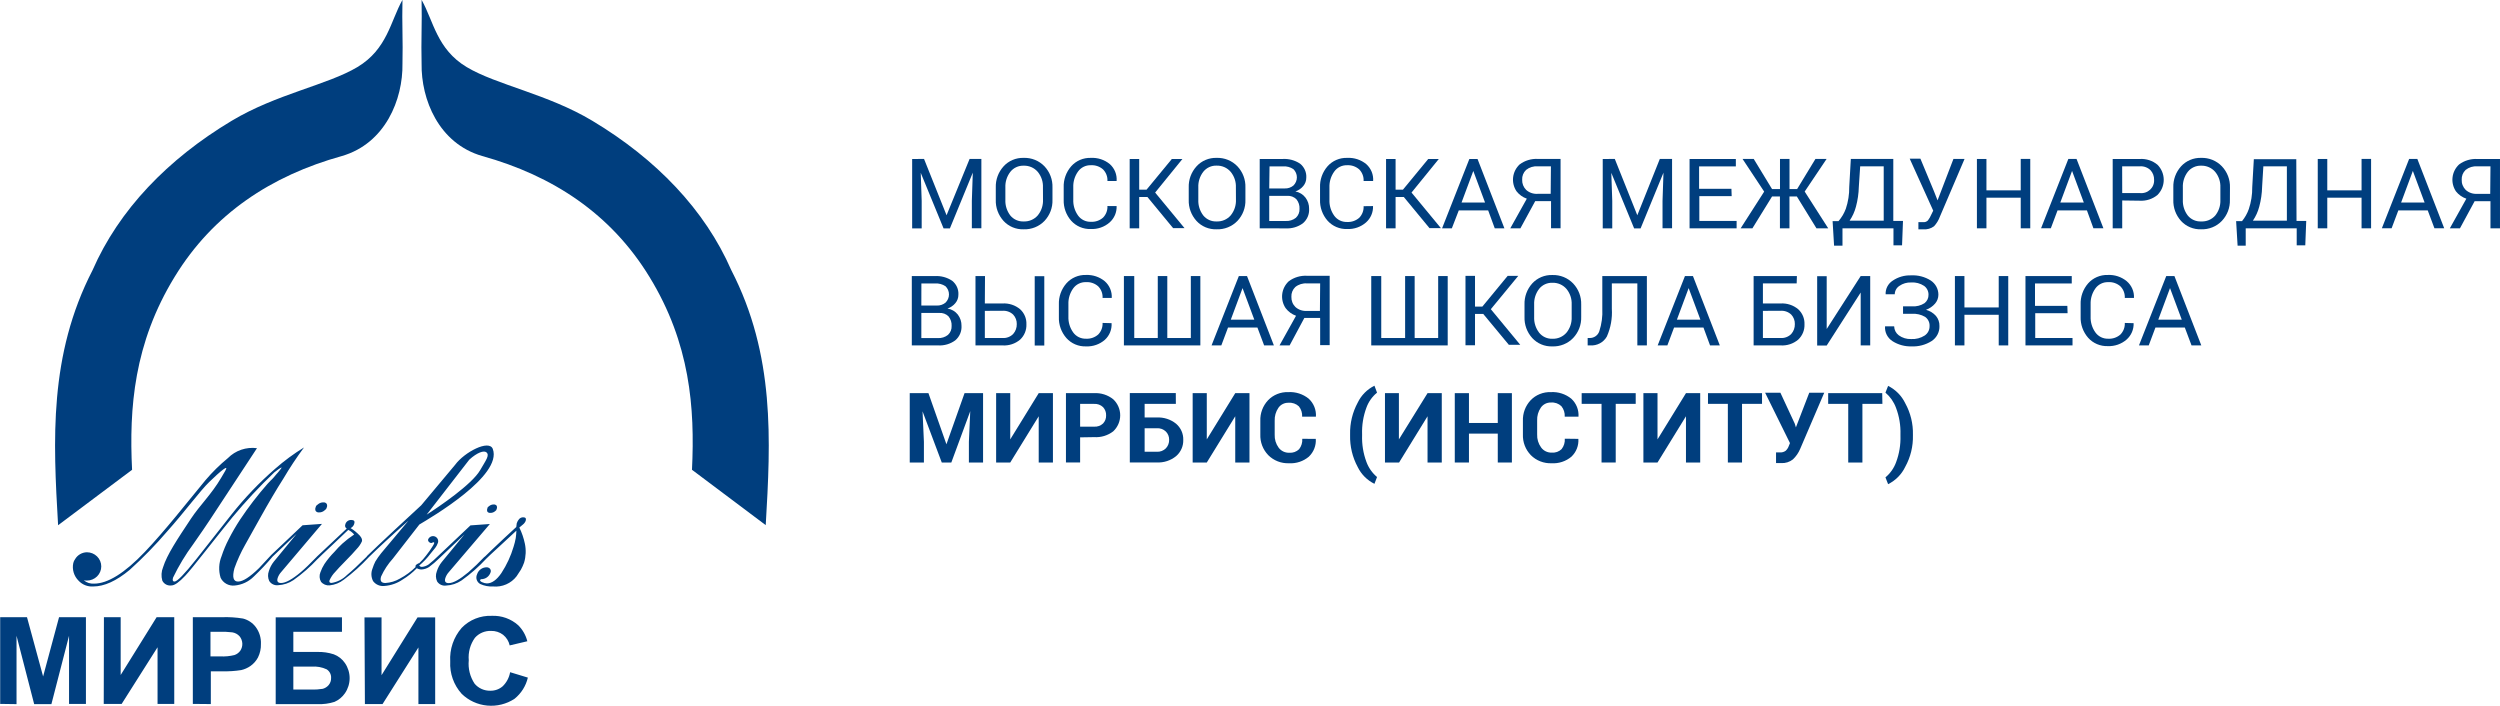 <svg width="248" height="70" viewBox="0 0 248 70" fill="none" xmlns="http://www.w3.org/2000/svg">
<g clip-path="url(#clip0_486_1893)">
<path d="M50.613 66.685L52.363 67.218C52.173 68.042 51.709 68.78 51.045 69.317C50.247 69.844 49.287 70.082 48.33 69.992C47.373 69.903 46.477 69.49 45.795 68.823C45.005 67.944 44.599 66.795 44.663 65.624C44.587 64.408 44.995 63.209 45.8 62.282C46.183 61.886 46.646 61.575 47.16 61.37C47.674 61.164 48.227 61.069 48.782 61.09C49.748 61.048 50.691 61.384 51.407 62.024C51.848 62.464 52.16 63.013 52.311 63.612L50.561 64.025C50.471 63.611 50.241 63.239 49.907 62.97C49.563 62.708 49.136 62.572 48.7 62.586C48.4 62.577 48.102 62.633 47.828 62.751C47.553 62.869 47.309 63.046 47.113 63.268C46.647 63.917 46.43 64.707 46.501 65.498C46.42 66.317 46.626 67.138 47.084 67.826C47.274 68.05 47.514 68.23 47.784 68.35C48.055 68.47 48.35 68.528 48.647 68.52C49.096 68.528 49.531 68.371 49.867 68.078C50.253 67.703 50.51 67.217 50.602 66.691M36.157 61.245H37.849V66.978L41.419 61.245H43.17V69.844H41.507V64.226L37.948 69.844H36.198L36.157 61.245ZM29.099 68.405H30.849C31.239 68.418 31.63 68.393 32.016 68.331C32.243 68.269 32.447 68.141 32.599 67.964C32.764 67.769 32.851 67.523 32.844 67.27C32.857 67.1 32.823 66.929 32.746 66.776C32.669 66.622 32.552 66.492 32.407 66.398C31.943 66.182 31.43 66.089 30.919 66.129H29.099V68.405ZM27.349 61.239H33.923V62.672H29.099V64.673H31.479C32.033 64.657 32.586 64.736 33.112 64.908C33.565 65.078 33.952 65.383 34.221 65.779C34.523 66.221 34.684 66.741 34.684 67.273C34.684 67.805 34.523 68.325 34.221 68.766C33.964 69.144 33.604 69.442 33.182 69.626C32.64 69.798 32.071 69.873 31.502 69.85H27.349V61.239ZM20.879 62.672V65.114H21.853C22.324 65.139 22.796 65.095 23.253 64.982C23.49 64.904 23.694 64.753 23.837 64.552C23.981 64.336 24.052 64.079 24.038 63.821C24.024 63.562 23.927 63.314 23.761 63.114C23.574 62.908 23.32 62.773 23.044 62.729C22.618 62.678 22.189 62.659 21.76 62.672H20.879ZM19.129 69.827V61.227H21.988C22.696 61.2 23.406 61.244 24.105 61.359C24.613 61.489 25.06 61.787 25.371 62.202C25.73 62.689 25.912 63.281 25.884 63.882C25.898 64.344 25.798 64.802 25.593 65.218C25.415 65.554 25.16 65.845 24.846 66.066C24.569 66.259 24.256 66.397 23.924 66.473C23.315 66.568 22.698 66.609 22.081 66.593H20.914V69.844L19.129 69.827ZM10.309 61.227H11.971V66.96L15.536 61.227H17.286V69.827H15.629V64.208L12.07 69.827H10.291L10.309 61.227ZM0.018 69.827V61.227H2.678L4.277 67.104L5.858 61.227H8.524V69.827H6.849V63.068L5.099 69.85H3.39L1.64 63.068V69.85L0.018 69.827Z" fill="#003E7E"/>
<path d="M39.925 0C39.867 2.293 39.983 4.053 39.925 6.306C39.983 9.861 38.222 14.235 33.911 15.479C26.91 17.428 21.141 21.212 17.326 27.461C13.289 34.054 12.799 40.458 13.102 46.604L5.763 52.102C5.273 43.668 4.836 35.235 9.182 26.802C11.795 20.822 16.637 15.783 22.984 11.982C27.418 9.322 32.476 8.433 35.451 6.656C38.426 4.879 38.747 2.07 39.919 0" fill="#003E7E"/>
<path d="M41.822 -0.002C41.874 2.291 41.764 4.051 41.822 6.304C41.764 9.859 43.52 14.233 47.836 15.477C54.837 17.427 60.606 21.21 64.421 27.459C68.464 34.052 68.942 40.456 68.645 46.602L75.96 52.094C76.456 43.661 76.888 35.227 72.542 26.794C69.934 20.82 65.104 15.781 58.757 11.98C54.318 9.32 49.266 8.431 46.296 6.654C43.327 4.877 43 2.068 41.828 -0.002" fill="#003E7E"/>
<path d="M31.663 50.831C31.857 50.834 32.044 50.764 32.188 50.636C32.339 50.511 32.356 50.516 32.409 50.356C32.437 50.298 32.451 50.234 32.451 50.17C32.451 50.106 32.437 50.042 32.409 49.984C32.372 49.931 32.321 49.889 32.261 49.863C32.202 49.836 32.136 49.827 32.071 49.835C31.879 49.833 31.692 49.901 31.547 50.024C31.389 50.15 31.36 50.144 31.314 50.316C31.287 50.374 31.273 50.438 31.273 50.502C31.273 50.566 31.287 50.63 31.314 50.688C31.355 50.741 31.409 50.782 31.471 50.807C31.534 50.832 31.602 50.841 31.669 50.831" fill="#003E7E"/>
<path d="M48.348 50.432C48.326 50.484 48.315 50.539 48.315 50.595C48.315 50.651 48.326 50.707 48.348 50.758C48.384 50.803 48.432 50.838 48.486 50.859C48.54 50.88 48.599 50.887 48.657 50.879C48.824 50.88 48.986 50.821 49.111 50.713C49.24 50.598 49.228 50.638 49.269 50.495C49.292 50.444 49.304 50.388 49.304 50.332C49.304 50.276 49.292 50.22 49.269 50.169C49.234 50.124 49.189 50.09 49.137 50.068C49.085 50.046 49.028 50.037 48.972 50.043C48.805 50.042 48.643 50.101 48.517 50.209C48.383 50.318 48.389 50.278 48.348 50.426" fill="#003E7E"/>
<path d="M41.435 56.017L41.571 55.886C41.465 55.92 41.388 55.948 41.435 56.017Z" fill="#003E7E"/>
<path d="M46.553 45.6C47.352 44.872 48.005 44.671 48.245 44.866C48.606 45.158 48.204 45.646 47.626 46.649C46.815 48.048 43.572 50.255 42.324 51.052L46.553 45.6ZM41.968 55.478C41.845 55.618 41.714 55.752 41.577 55.879C41.507 55.879 41.116 56.051 41.233 56.246C40.774 56.702 40.249 57.089 39.675 57.393C39.236 57.653 38.74 57.805 38.228 57.834C37.812 57.834 37.672 57.616 37.808 57.181C38.102 56.535 38.496 55.937 38.975 55.409L41.6 52.032C42.738 51.35 49.872 47.194 48.886 44.539C48.525 43.565 46.069 44.849 45.147 46.11L41.787 50.123L39.191 52.525C37.925 53.706 36.986 54.595 36.391 55.18V55.208C35.556 56.04 34.897 56.653 34.419 57.043C34.007 57.458 33.472 57.733 32.891 57.828C32.704 57.828 32.634 57.742 32.686 57.57C32.827 57.254 33.024 56.964 33.27 56.716C33.41 56.561 33.771 56.143 34.349 55.57C34.74 55.174 35.09 54.807 35.376 54.469C35.595 54.247 35.773 53.989 35.901 53.706C35.947 53.563 35.901 53.374 35.691 53.133C35.422 52.847 35.116 52.596 34.781 52.388C34.865 52.346 34.94 52.288 35.001 52.217C35.062 52.146 35.108 52.064 35.136 51.975C35.224 51.711 35.136 51.579 34.833 51.579C34.696 51.577 34.562 51.622 34.455 51.707C34.349 51.792 34.276 51.911 34.25 52.044C34.223 52.115 34.223 52.194 34.25 52.265C34.277 52.336 34.328 52.396 34.396 52.434L31.432 55.22L31.403 55.254C30.757 55.923 30.234 56.426 29.834 56.762C28.982 57.477 28.331 57.834 27.879 57.834C27.553 57.834 27.442 57.662 27.547 57.33C27.619 57.118 27.734 56.923 27.885 56.756L31.94 51.969L30.015 52.107L26.905 55.054L26.864 55.099L25.698 56.355C24.791 57.242 24.099 57.687 23.621 57.691C23.142 57.695 23.02 57.257 23.253 56.378C23.539 55.574 23.894 54.795 24.315 54.05L25.779 51.43C26.643 49.877 27.419 48.564 28.113 47.475C28.74 46.41 29.423 45.379 30.16 44.385C29.148 45.007 28.192 45.712 27.302 46.494C25.713 47.877 24.258 49.4 22.956 51.046C21.789 52.541 20.622 54.022 19.456 55.489C18.289 56.957 17.577 57.691 17.309 57.691C17.14 57.691 17.087 57.559 17.169 57.295C17.732 56.126 18.406 55.01 19.181 53.964C19.94 52.881 20.488 52.078 20.826 51.562L25.493 44.459C24.968 44.39 24.434 44.443 23.934 44.613C23.433 44.783 22.981 45.066 22.612 45.439C21.801 46.106 21.053 46.843 20.377 47.641C18.551 49.854 16.352 52.669 14.357 54.761C12.362 56.854 10.682 57.897 9.328 57.897C8.956 57.922 8.589 57.8 8.307 57.559C8.409 57.582 8.513 57.594 8.617 57.593C8.996 57.593 9.359 57.445 9.627 57.182C9.895 56.919 10.046 56.561 10.046 56.189C10.046 55.816 9.895 55.459 9.627 55.196C9.359 54.932 8.996 54.784 8.617 54.784C8.379 54.79 8.147 54.855 7.942 54.975C7.738 55.094 7.568 55.264 7.45 55.466C7.363 55.583 7.301 55.715 7.269 55.856C7.203 56.168 7.216 56.49 7.308 56.795C7.399 57.101 7.566 57.379 7.794 57.605C7.977 57.802 8.202 57.956 8.454 58.055C8.705 58.154 8.976 58.197 9.247 58.178C10.338 58.178 11.539 57.633 12.858 56.538C14.181 55.346 15.424 54.07 16.58 52.72C18.254 50.851 19.864 48.673 20.756 47.813C21.888 46.718 22.763 45.99 22.343 46.712L21.935 47.406C20.972 49.045 19.835 50.106 18.942 51.453C17.583 53.5 16.562 55.036 16.177 56.269C16.002 56.692 15.975 57.16 16.101 57.599C16.182 57.764 16.314 57.9 16.479 57.986C16.644 58.072 16.833 58.103 17.017 58.075C17.315 58.075 17.776 57.754 18.376 57.112C18.709 56.762 19.386 55.931 20.407 54.635C21.672 53.024 22.565 51.918 23.067 51.298C24.361 49.744 25.744 48.262 27.209 46.861C27.279 46.798 27.949 46.288 27.932 46.391C27.914 46.494 27.139 47.383 27.588 46.844C26.701 47.91 27.185 47.285 26.544 47.991C25.553 49.119 24.639 50.31 23.808 51.556C23.397 52.184 23.021 52.833 22.682 53.5C22.403 54.037 22.169 54.595 21.982 55.168C21.703 55.849 21.668 56.603 21.882 57.307C22.001 57.562 22.199 57.775 22.447 57.914C22.694 58.054 22.981 58.114 23.265 58.086C23.994 58.022 24.675 57.703 25.184 57.186C25.838 56.564 26.457 55.907 27.039 55.22L29.419 52.967L27.168 55.707C26.944 55.988 26.776 56.306 26.672 56.647C26.552 56.968 26.564 57.322 26.707 57.633C26.798 57.779 26.93 57.896 27.088 57.971C27.245 58.045 27.421 58.073 27.593 58.052C28.137 58.026 28.663 57.851 29.11 57.547C29.976 56.934 30.775 56.234 31.496 55.461C31.514 55.45 31.53 55.436 31.543 55.421C31.695 55.266 32.126 54.847 32.855 54.171C33.423 53.643 33.987 53.108 34.547 52.566C34.774 52.674 34.973 52.831 35.131 53.024C34.719 53.295 34.329 53.596 33.964 53.924C33.686 54.179 33.425 54.451 33.182 54.738C32.811 55.109 32.477 55.514 32.185 55.948C32.018 56.209 31.883 56.488 31.782 56.779C31.721 56.93 31.694 57.092 31.706 57.254C31.717 57.416 31.765 57.573 31.846 57.714C31.947 57.838 32.078 57.935 32.226 57.997C32.375 58.059 32.537 58.084 32.698 58.069C33.217 58.018 33.71 57.819 34.115 57.496C35.011 56.826 35.843 56.078 36.601 55.26C37.044 54.824 37.569 54.326 38.182 53.758C38.794 53.19 39.599 52.457 40.515 51.654L37.814 54.876C37.6 55.139 37.405 55.417 37.231 55.707C37.121 55.927 37.029 56.155 36.956 56.389C36.874 56.59 36.836 56.806 36.844 57.023C36.854 57.239 36.91 57.452 37.009 57.645C37.136 57.816 37.307 57.951 37.505 58.036C37.703 58.121 37.921 58.152 38.135 58.127C38.785 58.079 39.41 57.859 39.943 57.49C40.46 57.178 40.933 56.8 41.349 56.367C41.491 56.452 41.655 56.496 41.822 56.493C42.084 56.475 42.337 56.392 42.557 56.252C42.909 55.993 43.243 55.709 43.554 55.403L46.075 53.013L43.823 55.753C43.598 56.033 43.43 56.352 43.327 56.693C43.266 56.852 43.238 57.02 43.244 57.19C43.25 57.359 43.29 57.526 43.362 57.679C43.456 57.827 43.591 57.944 43.752 58.016C43.913 58.088 44.091 58.113 44.266 58.086C44.81 58.061 45.335 57.886 45.783 57.582C46.676 56.944 47.501 56.218 48.245 55.415C48.42 55.249 48.828 54.842 49.545 54.199L51.226 52.64C51.218 52.888 51.197 53.135 51.161 53.38C51.109 53.671 51.037 53.958 50.946 54.24C50.673 55.161 50.266 56.04 49.738 56.848C49.271 57.53 48.787 57.874 48.297 57.874C48.139 57.867 47.984 57.828 47.842 57.76C47.673 57.691 47.603 57.611 47.626 57.519L47.731 57.456C47.94 57.456 48.144 57.391 48.312 57.269C48.48 57.147 48.603 56.975 48.665 56.779C48.688 56.719 48.696 56.654 48.685 56.591C48.675 56.527 48.648 56.468 48.606 56.418C48.563 56.37 48.508 56.332 48.448 56.307C48.387 56.282 48.322 56.271 48.256 56.275C48.046 56.28 47.842 56.351 47.675 56.476C47.507 56.602 47.384 56.776 47.323 56.974C47.243 57.145 47.232 57.339 47.291 57.518C47.351 57.696 47.477 57.846 47.644 57.937C48.039 58.118 48.474 58.201 48.91 58.178C49.354 58.22 49.802 58.149 50.21 57.972C50.619 57.796 50.974 57.519 51.243 57.169L51.675 56.51C51.799 56.285 51.904 56.051 51.99 55.81C52.173 55.197 52.199 54.55 52.066 53.924C51.951 53.373 51.767 52.837 51.517 52.331C51.593 52.273 51.71 52.176 51.861 52.044C51.988 51.946 52.087 51.818 52.147 51.671C52.217 51.436 52.147 51.316 51.902 51.316C51.825 51.314 51.749 51.329 51.678 51.36C51.607 51.391 51.545 51.436 51.494 51.493C51.387 51.615 51.308 51.758 51.261 51.912L51.214 52.279L49.977 53.425C48.997 54.349 48.373 54.939 48.116 55.203L48.029 55.266C47.532 55.794 47.008 56.298 46.459 56.773C45.604 57.488 44.955 57.846 44.511 57.846C44.184 57.846 44.074 57.674 44.179 57.341C44.249 57.13 44.362 56.935 44.511 56.768L48.595 51.981L46.67 52.118L43.473 55.145C43.171 55.447 42.852 55.73 42.516 55.994C42.322 56.13 42.094 56.213 41.857 56.235C41.804 56.236 41.751 56.224 41.703 56.202C41.656 56.178 41.614 56.145 41.583 56.103C42.004 55.754 42.382 55.358 42.709 54.922C43.14 54.383 43.292 54.268 43.432 53.873C43.477 53.761 43.48 53.637 43.44 53.523C43.4 53.409 43.32 53.313 43.214 53.252C43.109 53.191 42.984 53.169 42.864 53.191C42.743 53.212 42.634 53.275 42.557 53.368C42.271 53.66 42.709 53.941 42.843 53.85C43.129 53.701 43.14 53.85 42.936 54.159C42.737 54.486 42.516 54.8 42.277 55.099" fill="#003E7E"/>
<path d="M91.664 15.764L93.899 21.354L96.185 15.764H97.352V22.644H96.407V19.926L96.501 17.128L94.231 22.655H93.601L91.338 17.146L91.431 19.932V22.655H90.486V15.775L91.664 15.764Z" fill="#003E7E"/>
<path d="M104.405 19.823C104.432 20.596 104.146 21.349 103.612 21.916C103.348 22.191 103.027 22.407 102.671 22.55C102.314 22.694 101.931 22.761 101.547 22.747C101.173 22.76 100.8 22.692 100.456 22.549C100.111 22.405 99.802 22.189 99.552 21.916C99.032 21.341 98.756 20.592 98.782 19.823V18.597C98.757 17.828 99.032 17.079 99.552 16.504C99.801 16.229 100.109 16.01 100.454 15.865C100.799 15.719 101.172 15.65 101.547 15.661C101.932 15.648 102.315 15.716 102.671 15.86C103.028 16.005 103.348 16.222 103.612 16.498C104.147 17.068 104.432 17.822 104.405 18.597V19.823ZM103.46 18.591C103.486 18.03 103.301 17.479 102.941 17.043C102.77 16.845 102.556 16.687 102.315 16.582C102.073 16.477 101.811 16.427 101.547 16.435C101.294 16.427 101.042 16.478 100.813 16.584C100.584 16.689 100.384 16.847 100.228 17.043C99.885 17.487 99.71 18.034 99.733 18.591V19.823C99.709 20.384 99.884 20.935 100.228 21.383C100.386 21.575 100.588 21.728 100.817 21.829C101.046 21.931 101.296 21.978 101.547 21.968C101.811 21.978 102.075 21.929 102.317 21.825C102.56 21.721 102.775 21.564 102.947 21.366C103.306 20.924 103.49 20.371 103.466 19.806L103.46 18.591Z" fill="#003E7E"/>
<path d="M110.768 20.443C110.781 20.747 110.725 21.05 110.605 21.331C110.485 21.611 110.304 21.862 110.074 22.066C109.559 22.516 108.884 22.751 108.196 22.719C107.831 22.731 107.468 22.663 107.133 22.52C106.798 22.377 106.5 22.163 106.259 21.894C105.758 21.319 105.494 20.581 105.518 19.824V18.597C105.488 17.828 105.755 17.077 106.265 16.493C106.505 16.222 106.804 16.006 107.141 15.862C107.477 15.719 107.841 15.65 108.207 15.662C108.894 15.626 109.57 15.847 110.097 16.281C110.331 16.492 110.513 16.752 110.629 17.042C110.745 17.332 110.793 17.645 110.768 17.955H109.858C109.87 17.745 109.838 17.535 109.763 17.338C109.689 17.141 109.574 16.96 109.426 16.809C109.262 16.663 109.069 16.55 108.86 16.478C108.65 16.406 108.429 16.376 108.207 16.39C107.96 16.383 107.715 16.437 107.494 16.546C107.273 16.655 107.083 16.816 106.941 17.015C106.615 17.47 106.449 18.018 106.469 18.574V19.807C106.448 20.367 106.614 20.919 106.941 21.378C107.083 21.577 107.273 21.738 107.494 21.847C107.715 21.956 107.96 22.01 108.207 22.003C108.429 22.016 108.65 21.985 108.86 21.914C109.069 21.842 109.262 21.73 109.426 21.584C109.574 21.432 109.688 21.252 109.762 21.055C109.837 20.857 109.869 20.648 109.858 20.438L110.768 20.443Z" fill="#003E7E"/>
<path d="M113.826 19.544H113.009V22.651H112.064V15.771H113.009V18.816H113.738L116.247 15.771H117.297L114.59 19.102L117.507 22.634H116.375L113.826 19.544Z" fill="#003E7E"/>
<path d="M123.545 19.823C123.572 20.596 123.287 21.349 122.752 21.916C122.488 22.191 122.167 22.407 121.811 22.55C121.454 22.694 121.071 22.761 120.687 22.747C120.313 22.76 119.94 22.692 119.596 22.549C119.251 22.405 118.942 22.189 118.692 21.916C118.172 21.341 117.896 20.592 117.922 19.823V18.597C117.897 17.828 118.172 17.079 118.692 16.504C118.941 16.229 119.249 16.01 119.594 15.865C119.939 15.719 120.312 15.65 120.687 15.661C121.072 15.648 121.455 15.716 121.812 15.86C122.168 16.005 122.488 16.222 122.752 16.498C123.287 17.068 123.572 17.822 123.545 18.597V19.823ZM122.6 18.591C122.626 18.03 122.441 17.479 122.081 17.043C121.911 16.844 121.697 16.685 121.456 16.579C121.214 16.473 120.951 16.422 120.687 16.43C120.434 16.421 120.183 16.472 119.953 16.578C119.724 16.683 119.524 16.841 119.368 17.037C119.025 17.481 118.85 18.028 118.873 18.585V19.818C118.849 20.378 119.024 20.93 119.368 21.377C119.526 21.57 119.727 21.724 119.956 21.827C120.185 21.93 120.435 21.978 120.687 21.968C120.951 21.978 121.215 21.929 121.457 21.825C121.7 21.721 121.915 21.564 122.087 21.366C122.446 20.924 122.63 20.371 122.606 19.806L122.6 18.591Z" fill="#003E7E"/>
<path d="M124.963 22.65V15.77H127.25C127.858 15.736 128.461 15.899 128.965 16.235C129.175 16.402 129.341 16.616 129.448 16.86C129.556 17.103 129.602 17.369 129.583 17.633C129.585 17.933 129.48 18.223 129.286 18.453C129.081 18.701 128.81 18.887 128.504 18.992C128.902 19.065 129.258 19.282 129.501 19.6C129.744 19.921 129.871 20.312 129.863 20.712C129.88 20.984 129.833 21.256 129.725 21.507C129.616 21.758 129.45 21.98 129.239 22.157C128.752 22.512 128.153 22.689 127.547 22.655L124.963 22.65ZM125.908 18.694H127.442C127.756 18.708 128.064 18.605 128.306 18.407C128.415 18.301 128.502 18.174 128.561 18.034C128.62 17.895 128.651 17.745 128.651 17.593C128.651 17.442 128.62 17.292 128.561 17.152C128.502 17.013 128.415 16.886 128.306 16.779C128.003 16.576 127.639 16.479 127.273 16.504H125.937L125.908 18.694ZM125.908 19.428V21.922H127.547C127.91 21.943 128.268 21.83 128.551 21.606C128.672 21.493 128.768 21.354 128.83 21.201C128.893 21.048 128.921 20.883 128.912 20.718C128.932 20.377 128.824 20.04 128.609 19.772C128.489 19.651 128.344 19.558 128.184 19.498C128.024 19.439 127.852 19.415 127.681 19.428H125.908Z" fill="#003E7E"/>
<path d="M136.204 20.443C136.216 20.747 136.16 21.05 136.04 21.331C135.92 21.611 135.739 21.862 135.509 22.066C134.994 22.516 134.32 22.751 133.631 22.719C133.266 22.731 132.903 22.663 132.568 22.52C132.234 22.377 131.935 22.163 131.694 21.894C131.185 21.312 130.918 20.562 130.948 19.796V18.597C130.918 17.829 131.185 17.077 131.694 16.493C131.936 16.221 132.236 16.005 132.573 15.861C132.91 15.717 133.275 15.649 133.643 15.662C134.33 15.626 135.005 15.847 135.533 16.281C135.768 16.491 135.952 16.751 136.071 17.041C136.189 17.331 136.238 17.644 136.215 17.955H135.27C135.282 17.745 135.25 17.535 135.175 17.338C135.101 17.141 134.987 16.96 134.839 16.809C134.674 16.663 134.481 16.55 134.272 16.478C134.063 16.406 133.841 16.376 133.619 16.39C133.371 16.384 133.125 16.44 132.904 16.551C132.683 16.662 132.494 16.825 132.353 17.026C132.027 17.482 131.861 18.029 131.881 18.586V19.818C131.858 20.381 132.024 20.934 132.353 21.395C132.495 21.594 132.685 21.755 132.906 21.864C133.127 21.973 133.372 22.027 133.619 22.02C133.841 22.033 134.062 22.003 134.272 21.931C134.481 21.859 134.674 21.747 134.839 21.601C134.986 21.449 135.1 21.269 135.174 21.072C135.249 20.875 135.281 20.665 135.27 20.455L136.204 20.443Z" fill="#003E7E"/>
<path d="M139.259 19.544H138.442V22.651H137.497V15.771H138.442V18.816H139.172L141.68 15.771H142.73L140.023 19.102L142.94 22.634H141.808L139.259 19.544Z" fill="#003E7E"/>
<path d="M147.627 20.874H144.71L144.022 22.651H143.053L145.76 15.771H146.571L149.237 22.651H148.28L147.627 20.874ZM144.984 20.094H147.318L146.151 16.958L144.984 20.094Z" fill="#003E7E"/>
<path d="M150.824 22.651H149.82L151.46 19.709C151.054 19.567 150.7 19.312 150.439 18.976C150.164 18.566 150.045 18.075 150.101 17.588C150.158 17.1 150.387 16.648 150.748 16.31C151.269 15.921 151.915 15.728 152.568 15.765H154.808V22.645H153.863V19.95H152.294L150.824 22.651ZM153.851 16.499H152.556C152.135 16.465 151.717 16.592 151.39 16.854C151.257 16.98 151.154 17.132 151.086 17.3C151.019 17.468 150.989 17.649 150.999 17.829C150.991 18.015 151.022 18.201 151.09 18.374C151.159 18.548 151.263 18.706 151.395 18.838C151.548 18.975 151.726 19.08 151.921 19.147C152.115 19.214 152.321 19.241 152.527 19.228H153.828L153.851 16.499Z" fill="#003E7E"/>
<path d="M160.187 15.764L162.421 21.354L164.655 15.764H165.869V22.644H164.923V19.926L165.017 17.128L162.748 22.655H162.106L159.842 17.146L159.936 19.932V22.655H158.991V15.775L160.187 15.764Z" fill="#003E7E"/>
<path d="M171.782 19.458H168.573V21.917H172.272V22.651H167.605V15.771H172.196V16.505H168.55V18.73H171.758L171.782 19.458Z" fill="#003E7E"/>
<path d="M178.249 19.491H177.514V22.649H176.569V19.491H175.788L173.839 22.649H172.672L175.006 19.009L172.859 15.764H173.968L175.788 18.757H176.575V15.764H177.52V18.757H178.273L180.093 15.764H181.201L179.025 19.003L181.359 22.649H180.192L178.249 19.491Z" fill="#003E7E"/>
<path d="M187.815 21.916H188.777L188.684 24.335H187.832V22.649H182.774V24.369H181.94L181.794 21.939H182.378C182.694 21.574 182.941 21.157 183.107 20.706C183.34 20.009 183.454 19.278 183.445 18.544L183.603 15.764H187.815V21.916ZM184.396 18.527C184.38 19.195 184.284 19.859 184.11 20.505C183.981 20.999 183.768 21.468 183.48 21.893H186.864V16.498H184.53L184.396 18.527Z" fill="#003E7E"/>
<path d="M191.856 18.988L192.206 19.876L193.781 15.766H194.884L192.434 21.499C192.306 21.848 192.11 22.17 191.856 22.445C191.552 22.674 191.171 22.782 190.789 22.748H190.509H190.305V22.038H190.515H190.76C190.849 22.048 190.94 22.038 191.025 22.008C191.11 21.979 191.187 21.93 191.25 21.866C191.385 21.689 191.496 21.496 191.582 21.292L191.775 20.897L189.441 15.737H190.503L191.856 18.988Z" fill="#003E7E"/>
<path d="M201.402 22.649H200.456V19.611H197.055V22.649H196.11V15.77H197.055V18.883H200.456V15.764H201.402V22.649Z" fill="#003E7E"/>
<path d="M207.024 20.872H204.108L203.443 22.644H202.474L205.181 15.764H205.992L208.658 22.644H207.666L207.024 20.872ZM204.382 20.093H206.715L205.549 16.956L204.382 20.093Z" fill="#003E7E"/>
<path d="M210.524 19.887V22.65H209.579V15.771H212.274C212.911 15.732 213.538 15.937 214.024 16.344C214.421 16.744 214.643 17.281 214.643 17.84C214.643 18.399 214.421 18.936 214.024 19.337C213.537 19.741 212.911 19.946 212.274 19.91L210.524 19.887ZM210.524 19.153H212.274C212.458 19.174 212.645 19.154 212.821 19.096C212.997 19.038 213.158 18.943 213.293 18.817C213.427 18.691 213.532 18.538 213.6 18.369C213.668 18.199 213.697 18.017 213.686 17.834C213.696 17.484 213.569 17.143 213.33 16.883C213.191 16.748 213.025 16.644 212.841 16.578C212.658 16.511 212.463 16.484 212.268 16.499H210.518L210.524 19.153Z" fill="#003E7E"/>
<path d="M221.206 19.823C221.231 20.597 220.943 21.349 220.407 21.916C220.143 22.191 219.822 22.408 219.466 22.551C219.109 22.694 218.726 22.761 218.342 22.747C217.969 22.758 217.599 22.69 217.257 22.546C216.914 22.403 216.608 22.188 216.358 21.916C215.84 21.34 215.567 20.591 215.594 19.823V18.597C215.568 17.829 215.841 17.081 216.358 16.504C216.607 16.229 216.914 16.011 217.258 15.866C217.601 15.72 217.973 15.65 218.347 15.661C218.732 15.648 219.116 15.716 219.472 15.86C219.828 16.005 220.149 16.222 220.412 16.498C220.95 17.067 221.237 17.821 221.212 18.597L221.206 19.823ZM220.261 18.591C220.286 18.03 220.102 17.479 219.742 17.043C219.571 16.845 219.357 16.687 219.115 16.582C218.874 16.477 218.611 16.427 218.347 16.435C218.094 16.427 217.843 16.478 217.614 16.584C217.385 16.689 217.184 16.847 217.029 17.043C216.688 17.488 216.515 18.035 216.539 18.591V19.823C216.514 20.383 216.687 20.934 217.029 21.383C217.187 21.575 217.388 21.728 217.617 21.829C217.846 21.931 218.096 21.978 218.347 21.968C218.609 21.98 218.869 21.936 219.111 21.837C219.352 21.737 219.568 21.586 219.742 21.394C220.101 20.953 220.286 20.399 220.261 19.835V18.591Z" fill="#003E7E"/>
<path d="M227.815 21.916H228.778L228.684 24.335H227.833V22.649H222.775V24.369H221.97L221.824 21.939H222.407C222.702 21.579 222.931 21.172 223.084 20.735C223.317 20.038 223.432 19.307 223.422 18.573L223.58 15.793H227.792L227.815 21.916ZM224.402 18.527C224.386 19.195 224.291 19.859 224.116 20.505C223.987 20.999 223.774 21.468 223.486 21.893H226.858V16.498H224.525L224.402 18.527Z" fill="#003E7E"/>
<path d="M235.212 22.649H234.267V19.611H230.866V22.649H229.921V15.77H230.866V18.883H234.267V15.764H235.212V22.649Z" fill="#003E7E"/>
<path d="M240.831 20.872H237.914L237.249 22.644H236.281L238.988 15.764H239.799L242.465 22.644H241.496L240.831 20.872ZM238.189 20.093H240.522L239.355 16.956L238.189 20.093Z" fill="#003E7E"/>
<path d="M244.026 22.652H243.022L244.662 19.711C244.253 19.572 243.894 19.319 243.629 18.983C243.355 18.573 243.235 18.082 243.292 17.595C243.348 17.107 243.577 16.655 243.938 16.317C244.46 15.928 245.105 15.735 245.758 15.772H247.999V22.652H247.054V19.957H245.484L244.026 22.652ZM247.054 16.5H245.758C245.337 16.466 244.919 16.593 244.592 16.855C244.459 16.981 244.356 17.133 244.288 17.301C244.221 17.469 244.191 17.65 244.201 17.83C244.193 18.016 244.224 18.202 244.293 18.375C244.361 18.549 244.465 18.707 244.598 18.839C244.75 18.976 244.928 19.081 245.123 19.148C245.317 19.215 245.524 19.242 245.729 19.229H247.03L247.054 16.5Z" fill="#003E7E"/>
<path d="M90.451 34.266V27.386H92.738C93.346 27.352 93.949 27.515 94.453 27.851C94.663 28.018 94.829 28.232 94.937 28.476C95.044 28.719 95.091 28.985 95.072 29.25C95.074 29.549 94.968 29.839 94.774 30.069C94.57 30.317 94.299 30.503 93.993 30.608C94.4 30.672 94.768 30.888 95.019 31.21C95.262 31.531 95.389 31.922 95.381 32.322C95.398 32.594 95.351 32.866 95.242 33.117C95.134 33.368 94.968 33.59 94.757 33.767C94.269 34.123 93.671 34.299 93.065 34.266H90.451ZM91.397 30.31H92.931C93.245 30.324 93.553 30.221 93.794 30.023C93.903 29.917 93.99 29.79 94.049 29.65C94.109 29.511 94.139 29.361 94.139 29.209C94.139 29.058 94.109 28.908 94.049 28.768C93.99 28.629 93.903 28.502 93.794 28.395C93.491 28.192 93.127 28.095 92.762 28.12H91.402L91.397 30.31ZM91.397 31.044V33.538H93.036C93.398 33.559 93.756 33.446 94.039 33.222C94.161 33.109 94.256 32.97 94.319 32.817C94.381 32.664 94.409 32.499 94.401 32.334C94.42 31.993 94.312 31.657 94.097 31.388C93.978 31.267 93.833 31.174 93.673 31.114C93.512 31.055 93.341 31.031 93.17 31.044H91.397Z" fill="#003E7E"/>
<path d="M97.696 30.103H99.446C100.083 30.065 100.71 30.27 101.196 30.676C101.404 30.866 101.567 31.099 101.675 31.357C101.782 31.615 101.832 31.893 101.82 32.172C101.832 32.454 101.782 32.736 101.674 32.998C101.567 33.26 101.404 33.496 101.196 33.691C100.712 34.101 100.083 34.307 99.446 34.265H96.768V27.385H97.713L97.696 30.103ZM97.696 30.836V33.531H99.446C99.642 33.544 99.839 33.516 100.022 33.446C100.206 33.377 100.371 33.269 100.508 33.13C100.747 32.858 100.874 32.508 100.864 32.149C100.874 31.802 100.746 31.465 100.508 31.209C100.367 31.075 100.2 30.972 100.015 30.907C99.831 30.841 99.635 30.816 99.44 30.831L97.696 30.836ZM103.594 34.276H102.643V27.397H103.594V34.276Z" fill="#003E7E"/>
<path d="M110.268 32.057C110.289 32.364 110.24 32.671 110.125 32.957C110.01 33.242 109.832 33.499 109.603 33.709C109.088 34.159 108.414 34.394 107.725 34.362C107.36 34.374 106.997 34.305 106.662 34.163C106.327 34.02 106.029 33.806 105.788 33.537C105.278 32.955 105.011 32.205 105.041 31.438V30.212C105.011 29.443 105.278 28.691 105.788 28.108C106.028 27.837 106.326 27.622 106.661 27.478C106.996 27.334 107.359 27.265 107.725 27.276C108.409 27.246 109.08 27.471 109.603 27.907C109.835 28.114 110.016 28.369 110.134 28.653C110.252 28.938 110.304 29.245 110.286 29.552H109.376C109.387 29.342 109.355 29.132 109.281 28.935C109.207 28.738 109.092 28.558 108.944 28.406C108.779 28.259 108.587 28.147 108.377 28.075C108.168 28.003 107.946 27.973 107.725 27.987C107.477 27.98 107.232 28.034 107.011 28.143C106.791 28.252 106.601 28.413 106.459 28.612C106.133 29.067 105.967 29.615 105.986 30.171V31.404C105.965 31.964 106.131 32.516 106.459 32.975C106.601 33.174 106.791 33.335 107.011 33.444C107.232 33.553 107.477 33.607 107.725 33.6C107.946 33.613 108.168 33.583 108.377 33.511C108.586 33.439 108.779 33.327 108.944 33.181C109.091 33.029 109.206 32.849 109.28 32.652C109.354 32.454 109.387 32.245 109.376 32.035L110.268 32.057Z" fill="#003E7E"/>
<path d="M112.518 27.385V33.531H114.851V27.385H115.796V33.531H118.13V27.385H119.075V34.265H111.491V27.385H112.518Z" fill="#003E7E"/>
<path d="M124.737 32.493H121.82L121.155 34.265H120.186L122.893 27.385H123.704L126.37 34.265H125.402L124.737 32.493ZM122.094 31.714H124.428L123.261 28.578L122.094 31.714Z" fill="#003E7E"/>
<path d="M127.931 34.266H126.928L128.567 31.324C128.155 31.178 127.796 30.914 127.535 30.568C127.259 30.159 127.139 29.667 127.195 29.18C127.252 28.692 127.482 28.24 127.844 27.902C128.365 27.514 129.011 27.32 129.664 27.357H131.904V34.237H130.959V31.542H129.39L127.931 34.266ZM130.959 28.114H129.664C129.243 28.079 128.824 28.207 128.497 28.469C128.364 28.595 128.261 28.747 128.193 28.915C128.126 29.083 128.096 29.264 128.106 29.444C128.099 29.63 128.13 29.815 128.198 29.989C128.266 30.163 128.37 30.32 128.503 30.453C128.655 30.59 128.834 30.695 129.028 30.762C129.223 30.829 129.429 30.856 129.635 30.843H130.936L130.959 28.114Z" fill="#003E7E"/>
<path d="M137.02 27.385V33.531H139.388V27.385H140.333V33.531H142.667V27.385H143.612V34.265H136.028V27.385H137.02Z" fill="#003E7E"/>
<path d="M147.137 31.141H146.321V34.248H145.376V27.369H146.321V30.413H147.05L149.558 27.369H150.609L147.89 30.671L150.807 34.203H149.675L147.137 31.141Z" fill="#003E7E"/>
<path d="M156.855 31.439C156.88 32.213 156.593 32.965 156.056 33.531C155.792 33.806 155.471 34.023 155.115 34.166C154.759 34.31 154.376 34.377 153.991 34.363C153.617 34.376 153.244 34.308 152.9 34.164C152.555 34.02 152.247 33.804 151.996 33.531C151.478 32.956 151.205 32.207 151.232 31.439V30.212C151.206 29.444 151.479 28.696 151.996 28.119C152.246 27.845 152.554 27.628 152.899 27.483C153.243 27.338 153.616 27.27 153.991 27.282C154.376 27.269 154.759 27.337 155.116 27.481C155.472 27.626 155.792 27.843 156.056 28.119C156.592 28.686 156.879 29.438 156.855 30.212V31.439ZM155.91 30.206C155.936 29.645 155.751 29.094 155.391 28.658C155.22 28.46 155.006 28.303 154.765 28.197C154.523 28.092 154.261 28.042 153.997 28.051C153.744 28.043 153.493 28.093 153.263 28.199C153.034 28.305 152.834 28.462 152.678 28.658C152.338 29.103 152.165 29.65 152.188 30.206V31.439C152.163 31.999 152.337 32.55 152.678 32.998C152.834 33.194 153.034 33.352 153.263 33.458C153.493 33.563 153.744 33.614 153.997 33.606C154.26 33.615 154.523 33.566 154.764 33.462C155.005 33.358 155.22 33.201 155.391 33.004C155.75 32.563 155.935 32.009 155.91 31.445V30.206Z" fill="#003E7E"/>
<path d="M163.37 27.385V34.265H162.425V28.113H159.894V30.624C159.955 31.571 159.785 32.519 159.398 33.388C159.236 33.672 158.996 33.905 158.705 34.06C158.413 34.216 158.083 34.287 157.753 34.265H157.496V33.531H157.694C157.906 33.534 158.113 33.471 158.285 33.35C158.457 33.229 158.585 33.058 158.651 32.86C158.887 32.139 158.988 31.381 158.949 30.624V27.385H163.37Z" fill="#003E7E"/>
<path d="M168.984 32.493H166.067L165.402 34.265H164.44L167.147 27.385H167.94L170.606 34.265H169.638L168.984 32.493ZM166.347 31.714H168.681L167.514 28.578L166.347 31.714Z" fill="#003E7E"/>
<path d="M178.23 28.113H174.881V30.103H176.631C177.268 30.065 177.895 30.27 178.381 30.676C178.589 30.866 178.752 31.099 178.86 31.357C178.967 31.615 179.017 31.893 179.005 32.172C179.017 32.454 178.967 32.736 178.859 32.998C178.752 33.26 178.589 33.496 178.381 33.691C177.897 34.101 177.268 34.307 176.631 34.265H173.959V27.385H178.253L178.23 28.113ZM174.881 30.836V33.531H176.631C176.827 33.544 177.024 33.516 177.207 33.446C177.391 33.377 177.557 33.269 177.693 33.13C177.932 32.858 178.059 32.508 178.049 32.149C178.059 31.802 177.931 31.465 177.693 31.209C177.552 31.075 177.385 30.972 177.201 30.907C177.016 30.841 176.82 30.816 176.625 30.831L174.881 30.836Z" fill="#003E7E"/>
<path d="M184.58 27.385H185.525V34.265H184.58V29.019L181.208 34.276H180.263V27.397H181.208V32.637L184.58 27.385Z" fill="#003E7E"/>
<path d="M192.288 29.242C192.287 29.562 192.171 29.87 191.961 30.114C191.72 30.394 191.408 30.607 191.057 30.733C191.441 30.835 191.786 31.047 192.049 31.341C192.282 31.624 192.404 31.98 192.393 32.344C192.403 32.635 192.338 32.925 192.203 33.184C192.069 33.444 191.869 33.666 191.623 33.829C191.027 34.209 190.325 34.395 189.616 34.362C188.956 34.38 188.306 34.202 187.749 33.852C187.5 33.695 187.298 33.475 187.165 33.215C187.033 32.954 186.975 32.663 186.997 32.373H187.901C187.904 32.545 187.947 32.714 188.025 32.868C188.104 33.022 188.217 33.156 188.356 33.261C188.711 33.521 189.145 33.652 189.587 33.634C190.061 33.661 190.531 33.539 190.929 33.284C191.08 33.182 191.203 33.045 191.288 32.885C191.372 32.725 191.415 32.547 191.413 32.367C191.426 32.187 191.392 32.007 191.315 31.843C191.237 31.68 191.118 31.538 190.97 31.433C190.575 31.204 190.12 31.098 189.663 31.129H188.782V30.389H189.663C190.1 30.423 190.537 30.314 190.905 30.08C191.036 29.98 191.141 29.851 191.211 29.703C191.281 29.555 191.314 29.394 191.308 29.231C191.31 29.062 191.272 28.895 191.196 28.744C191.12 28.592 191.008 28.46 190.87 28.36C190.493 28.109 190.041 27.989 189.587 28.021C189.171 28.003 188.76 28.122 188.42 28.36C188.28 28.45 188.164 28.573 188.084 28.718C188.003 28.863 187.961 29.026 187.959 29.191H187.055C187.042 28.924 187.1 28.659 187.224 28.422C187.348 28.184 187.533 27.983 187.761 27.838C188.293 27.477 188.929 27.295 189.575 27.316C190.265 27.279 190.95 27.458 191.53 27.826C191.766 27.982 191.958 28.193 192.091 28.44C192.223 28.688 192.291 28.963 192.288 29.242Z" fill="#003E7E"/>
<path d="M199.218 34.265H198.273V31.226H194.872V34.265H193.927V27.385H194.872V30.498H198.273V27.385H199.218V34.265Z" fill="#003E7E"/>
<path d="M205.104 31.072H201.895V33.531H205.594V34.265H200.927V27.385H205.518V28.119H201.872V30.343H205.081L205.104 31.072Z" fill="#003E7E"/>
<path d="M211.655 32.059C211.667 32.362 211.611 32.665 211.491 32.946C211.371 33.226 211.19 33.477 210.961 33.681C210.445 34.131 209.771 34.366 209.082 34.335C208.717 34.346 208.355 34.278 208.02 34.135C207.685 33.992 207.386 33.779 207.145 33.509C206.636 32.927 206.37 32.178 206.399 31.411V30.212C206.369 29.444 206.636 28.692 207.145 28.108C207.385 27.838 207.684 27.623 208.019 27.479C208.354 27.335 208.717 27.266 209.082 27.277C209.769 27.241 210.445 27.462 210.972 27.896C211.212 28.101 211.401 28.357 211.525 28.644C211.65 28.931 211.706 29.242 211.69 29.553H210.78C210.791 29.343 210.759 29.133 210.685 28.936C210.611 28.739 210.496 28.559 210.348 28.407C210.184 28.261 209.991 28.148 209.782 28.076C209.572 28.004 209.35 27.974 209.129 27.988C208.882 27.981 208.637 28.035 208.416 28.144C208.195 28.253 208.005 28.414 207.863 28.613C207.536 29.068 207.371 29.616 207.39 30.172V31.405C207.369 31.965 207.535 32.517 207.863 32.976C208.005 33.175 208.195 33.336 208.416 33.445C208.637 33.554 208.882 33.608 209.129 33.601C209.35 33.614 209.572 33.584 209.781 33.512C209.99 33.44 210.183 33.328 210.348 33.182C210.495 33.03 210.61 32.85 210.684 32.653C210.758 32.456 210.791 32.246 210.78 32.036L211.655 32.059Z" fill="#003E7E"/>
<path d="M216.735 32.493H213.819L213.154 34.265H212.185L214.892 27.385H215.703L218.369 34.265H217.4L216.735 32.493ZM214.099 31.714H216.432L215.265 28.578L214.099 31.714Z" fill="#003E7E"/>
<path d="M92.101 39.001L93.886 44.074L95.683 39.001H97.52V45.88H96.114V43.828L96.249 40.789L94.37 45.886H93.425L91.517 40.806L91.652 43.828V45.88H90.246V39.001H92.101Z" fill="#003E7E"/>
<path d="M103.04 39.001H104.451V45.88H103.04V41.294L100.216 45.88H98.816V39.001H100.216V43.587L103.04 39.001Z" fill="#003E7E"/>
<path d="M107.148 43.386V45.879H105.742V39H108.53C109.219 38.962 109.898 39.178 110.432 39.608C110.651 39.813 110.825 40.06 110.944 40.333C111.063 40.607 111.124 40.901 111.124 41.198C111.124 41.496 111.063 41.79 110.944 42.063C110.825 42.337 110.651 42.584 110.432 42.789C109.892 43.205 109.215 43.409 108.53 43.363L107.148 43.386ZM107.148 42.325H108.53C108.693 42.337 108.857 42.315 109.011 42.26C109.165 42.206 109.305 42.121 109.423 42.01C109.525 41.902 109.604 41.776 109.656 41.638C109.708 41.5 109.732 41.354 109.726 41.207C109.739 40.905 109.63 40.611 109.423 40.387C109.305 40.275 109.165 40.189 109.011 40.133C108.858 40.078 108.694 40.055 108.53 40.066H107.148V42.325Z" fill="#003E7E"/>
<path d="M116.645 40.062H113.547V41.415H114.749C115.445 41.378 116.129 41.599 116.668 42.034C116.899 42.232 117.083 42.479 117.207 42.755C117.33 43.032 117.389 43.332 117.38 43.633C117.39 43.938 117.331 44.241 117.208 44.52C117.085 44.8 116.901 45.049 116.668 45.25C116.131 45.688 115.446 45.911 114.749 45.875H112.077V38.995H116.639L116.645 40.062ZM113.547 42.481V44.815H114.749C114.917 44.825 115.085 44.8 115.242 44.74C115.399 44.681 115.541 44.589 115.659 44.471C115.872 44.241 115.987 43.939 115.979 43.628C115.986 43.325 115.871 43.033 115.659 42.814C115.54 42.697 115.398 42.607 115.24 42.55C115.083 42.493 114.916 42.469 114.749 42.481H113.547Z" fill="#003E7E"/>
<path d="M122.536 39.001H123.948V45.881H122.536V41.294L119.713 45.881H118.312V39.001H119.713V43.587L122.536 39.001Z" fill="#003E7E"/>
<path d="M130.526 43.536C130.549 43.862 130.499 44.188 130.38 44.493C130.262 44.798 130.076 45.074 129.838 45.302C129.292 45.763 128.585 45.997 127.866 45.955C127.486 45.969 127.107 45.905 126.753 45.767C126.4 45.629 126.079 45.42 125.813 45.153C125.548 44.879 125.342 44.555 125.207 44.202C125.072 43.848 125.01 43.472 125.025 43.094V41.759C124.994 40.999 125.271 40.259 125.795 39.7C126.052 39.434 126.363 39.225 126.708 39.087C127.053 38.949 127.424 38.884 127.796 38.898C128.533 38.855 129.258 39.089 129.826 39.551C130.072 39.779 130.263 40.056 130.386 40.364C130.509 40.673 130.561 41.004 130.538 41.334H129.173C129.196 40.967 129.082 40.604 128.852 40.314C128.716 40.185 128.554 40.086 128.376 40.024C128.197 39.962 128.008 39.937 127.82 39.953C127.623 39.947 127.427 39.99 127.252 40.078C127.076 40.166 126.927 40.297 126.816 40.457C126.558 40.836 126.429 41.286 126.449 41.741V43.117C126.429 43.578 126.567 44.032 126.84 44.407C126.96 44.57 127.119 44.701 127.303 44.789C127.488 44.877 127.691 44.919 127.895 44.912C128.074 44.926 128.253 44.903 128.422 44.842C128.59 44.782 128.743 44.686 128.87 44.562C129.101 44.268 129.213 43.901 129.185 43.53L130.526 43.536Z" fill="#003E7E"/>
<path d="M133.93 43.083C133.904 41.987 134.165 40.903 134.688 39.935C135.036 39.212 135.619 38.623 136.345 38.261L136.602 38.949C136.119 39.346 135.754 39.863 135.546 40.446C135.235 41.286 135.09 42.178 135.12 43.072V43.18C135.089 44.076 135.234 44.97 135.546 45.812C135.757 46.397 136.121 46.917 136.602 47.32L136.345 47.996C135.62 47.638 135.038 47.053 134.688 46.334C134.164 45.364 133.903 44.278 133.93 43.18V43.083Z" fill="#003E7E"/>
<path d="M141.612 39.001H143.024V45.88H141.612V41.294L138.789 45.88H137.389V39.001H138.771V43.587L141.612 39.001Z" fill="#003E7E"/>
<path d="M149.979 45.881H148.579V43.014H145.72V45.881H144.314V39.001H145.72V41.959H148.579V39.001H149.979V45.881Z" fill="#003E7E"/>
<path d="M156.574 43.536C156.597 43.862 156.548 44.188 156.429 44.493C156.31 44.798 156.125 45.074 155.886 45.302C155.34 45.763 154.633 45.997 153.914 45.955C153.534 45.969 153.155 45.905 152.801 45.767C152.447 45.629 152.127 45.42 151.861 45.153C151.596 44.879 151.39 44.555 151.255 44.202C151.12 43.848 151.058 43.472 151.073 43.094V41.759C151.042 40.999 151.319 40.259 151.843 39.7C152.099 39.434 152.41 39.225 152.756 39.087C153.101 38.949 153.472 38.884 153.844 38.898C154.581 38.855 155.306 39.089 155.874 39.551C156.12 39.779 156.311 40.056 156.434 40.364C156.557 40.673 156.609 41.004 156.586 41.334H155.221C155.246 40.958 155.128 40.586 154.888 40.291C154.752 40.162 154.59 40.063 154.412 40.001C154.234 39.939 154.044 39.914 153.856 39.93C153.659 39.924 153.463 39.967 153.288 40.055C153.113 40.143 152.963 40.274 152.852 40.434C152.593 40.813 152.465 41.263 152.485 41.718V43.094C152.465 43.555 152.603 44.009 152.876 44.384C152.995 44.55 153.155 44.684 153.34 44.774C153.526 44.864 153.731 44.907 153.937 44.9C154.116 44.915 154.295 44.891 154.464 44.831C154.632 44.77 154.785 44.675 154.912 44.551C155.143 44.257 155.255 43.889 155.227 43.519L156.574 43.536Z" fill="#003E7E"/>
<path d="M162.262 40.062H160.279V45.88H158.873V40.062H156.901V39.001H162.262V40.062Z" fill="#003E7E"/>
<path d="M167.248 39.001H168.66V45.88H167.248V41.294L164.425 45.88H163.025V39.001H164.425V43.587L167.248 39.001Z" fill="#003E7E"/>
<path d="M174.793 40.062H172.809V45.881H171.403V40.062H169.432V39.001H174.793V40.062Z" fill="#003E7E"/>
<path d="M178.044 42.035L178.154 42.396L179.479 38.956H180.966L178.575 44.534C178.411 44.925 178.167 45.279 177.857 45.572C177.528 45.833 177.112 45.964 176.69 45.939H176.416H176.183V44.878H176.364H176.562C176.771 44.896 176.978 44.837 177.145 44.712C177.29 44.574 177.399 44.402 177.46 44.213L177.565 43.955L175.098 38.956H176.614L178.044 42.035Z" fill="#003E7E"/>
<path d="M186.734 40.061H184.751V45.88H183.345V40.061H181.355V39.001H186.716L186.734 40.061Z" fill="#003E7E"/>
<path d="M189.762 43.181C189.791 44.272 189.528 45.352 188.998 46.311C188.643 47.055 188.045 47.66 187.3 48.031L187.037 47.355C187.518 46.954 187.882 46.436 188.093 45.853C188.408 45.009 188.555 44.114 188.525 43.215V43.095C188.554 42.199 188.405 41.305 188.087 40.464C187.875 39.879 187.514 39.358 187.037 38.95L187.3 38.279C188.045 38.651 188.642 39.257 188.998 39.999C189.527 40.957 189.79 42.035 189.762 43.124V43.181Z" fill="#003E7E"/>
</g>
<defs>
<clipPath id="clip0_486_1893">
<rect width="248" height="70" fill="white"/>
</clipPath>
</defs>
</svg>
